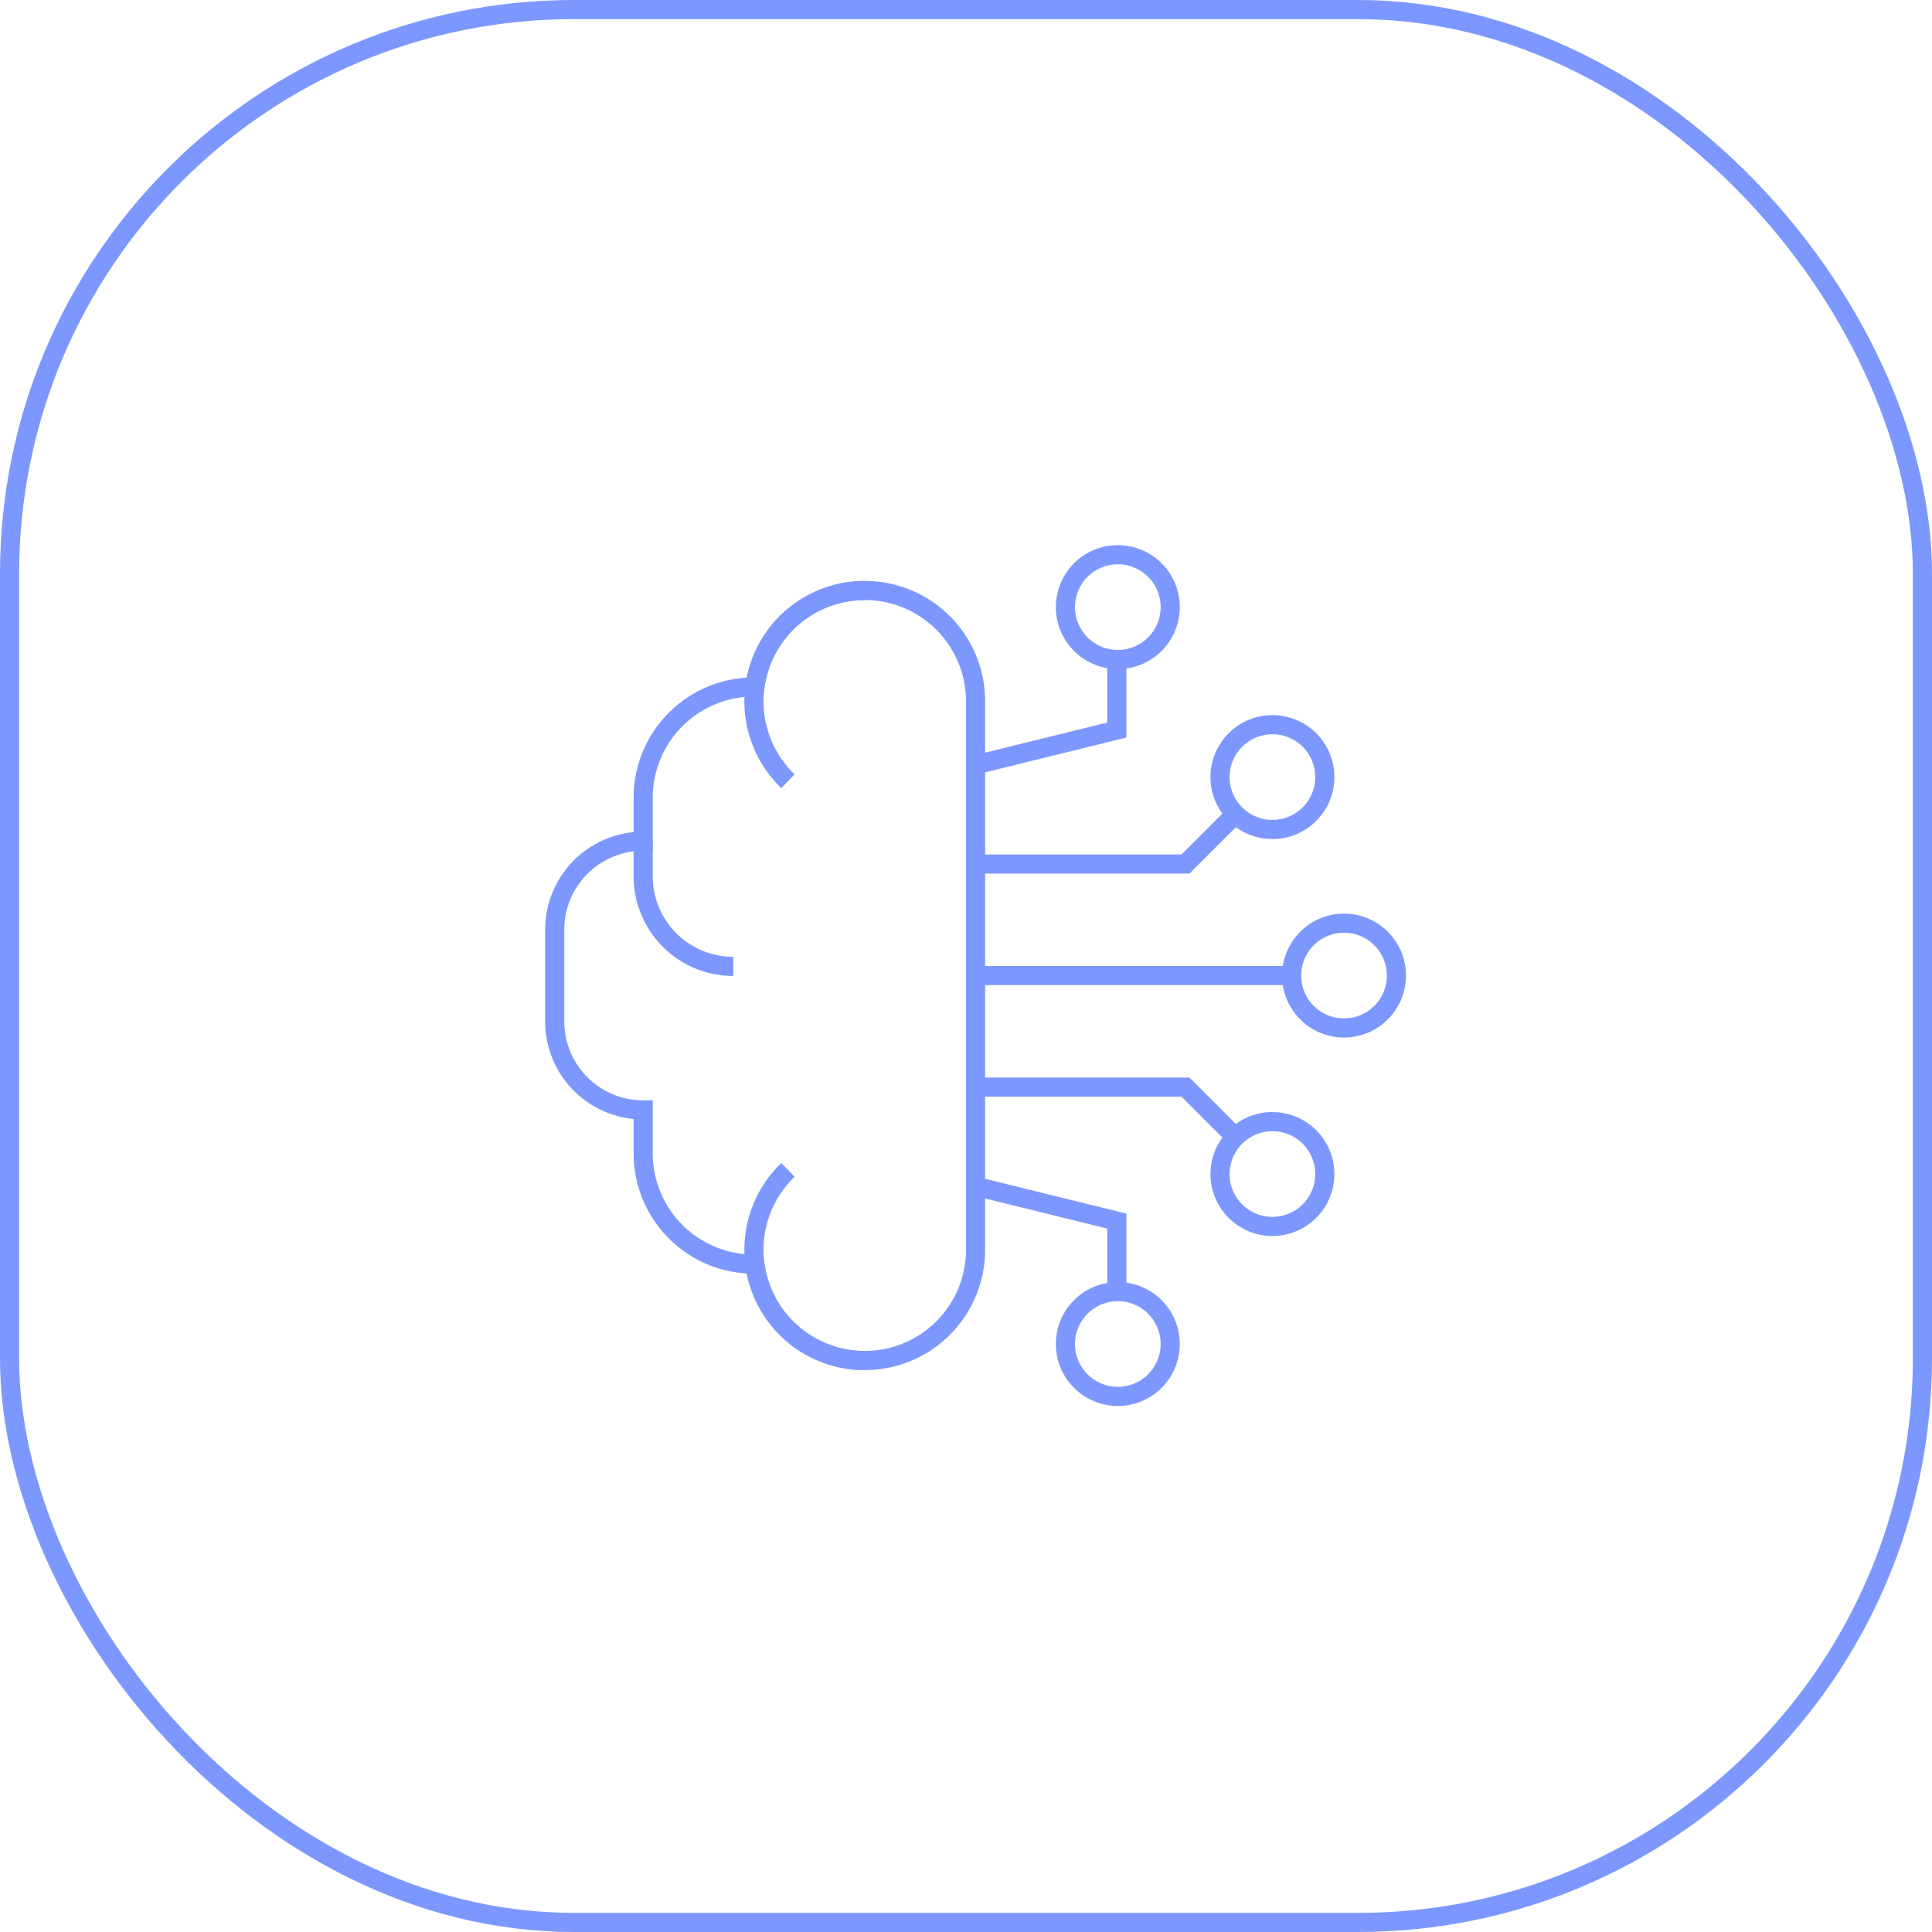 <svg width="101" height="101" fill="none" xmlns="http://www.w3.org/2000/svg"><rect x=".5" y=".5" width="100" height="100" rx="29.5" stroke="#7C98FF"/><path d="M45.208 30.87a5.792 5.792 0 0 0-5.743 5.046l-.05-.001a5.792 5.792 0 0 0-5.792 5.792v2.27A4.623 4.623 0 0 0 29 48.6v4.8a4.623 4.623 0 0 0 4.623 4.623v2.27a5.792 5.792 0 0 0 5.792 5.792l.05-.001A5.792 5.792 0 0 0 51 65.337V36.662a5.792 5.792 0 0 0-5.792-5.792Z" stroke="#7C98FF" stroke-miterlimit="10"/><path d="M33.623 43.977v1.833a4.712 4.712 0 0 0 4.712 4.711m2.858-9.68a5.793 5.793 0 0 1 4.014-9.97m-4.014 30.288a5.793 5.793 0 0 0 4.014 9.97m25.055-17.39a2.739 2.739 0 1 0 0-5.478 2.739 2.739 0 0 0 0 5.478ZM67.523 51H51m7.385-16.523a2.739 2.739 0 1 0 0-5.477 2.739 2.739 0 0 0 0 5.477Z" stroke="#7C98FF" stroke-miterlimit="10"/><path d="M58.385 34.427v3.738L51 39.985m15.519 3.378a2.739 2.739 0 1 0 0-5.478 2.739 2.739 0 0 0 0 5.478Z" stroke="#7C98FF" stroke-miterlimit="10"/><path d="m64.618 42.525-2.643 2.643H51M58.385 73a2.739 2.739 0 1 0 0-5.477 2.739 2.739 0 0 0 0 5.477Z" stroke="#7C98FF" stroke-miterlimit="10"/><path d="M58.385 67.573v-3.738L51 62.015m15.519 2.1a2.739 2.739 0 1 0 0-5.478 2.739 2.739 0 0 0 0 5.478Z" stroke="#7C98FF" stroke-miterlimit="10"/><path d="m64.618 59.475-2.643-2.643H51" stroke="#7C98FF" stroke-miterlimit="10"/></svg>